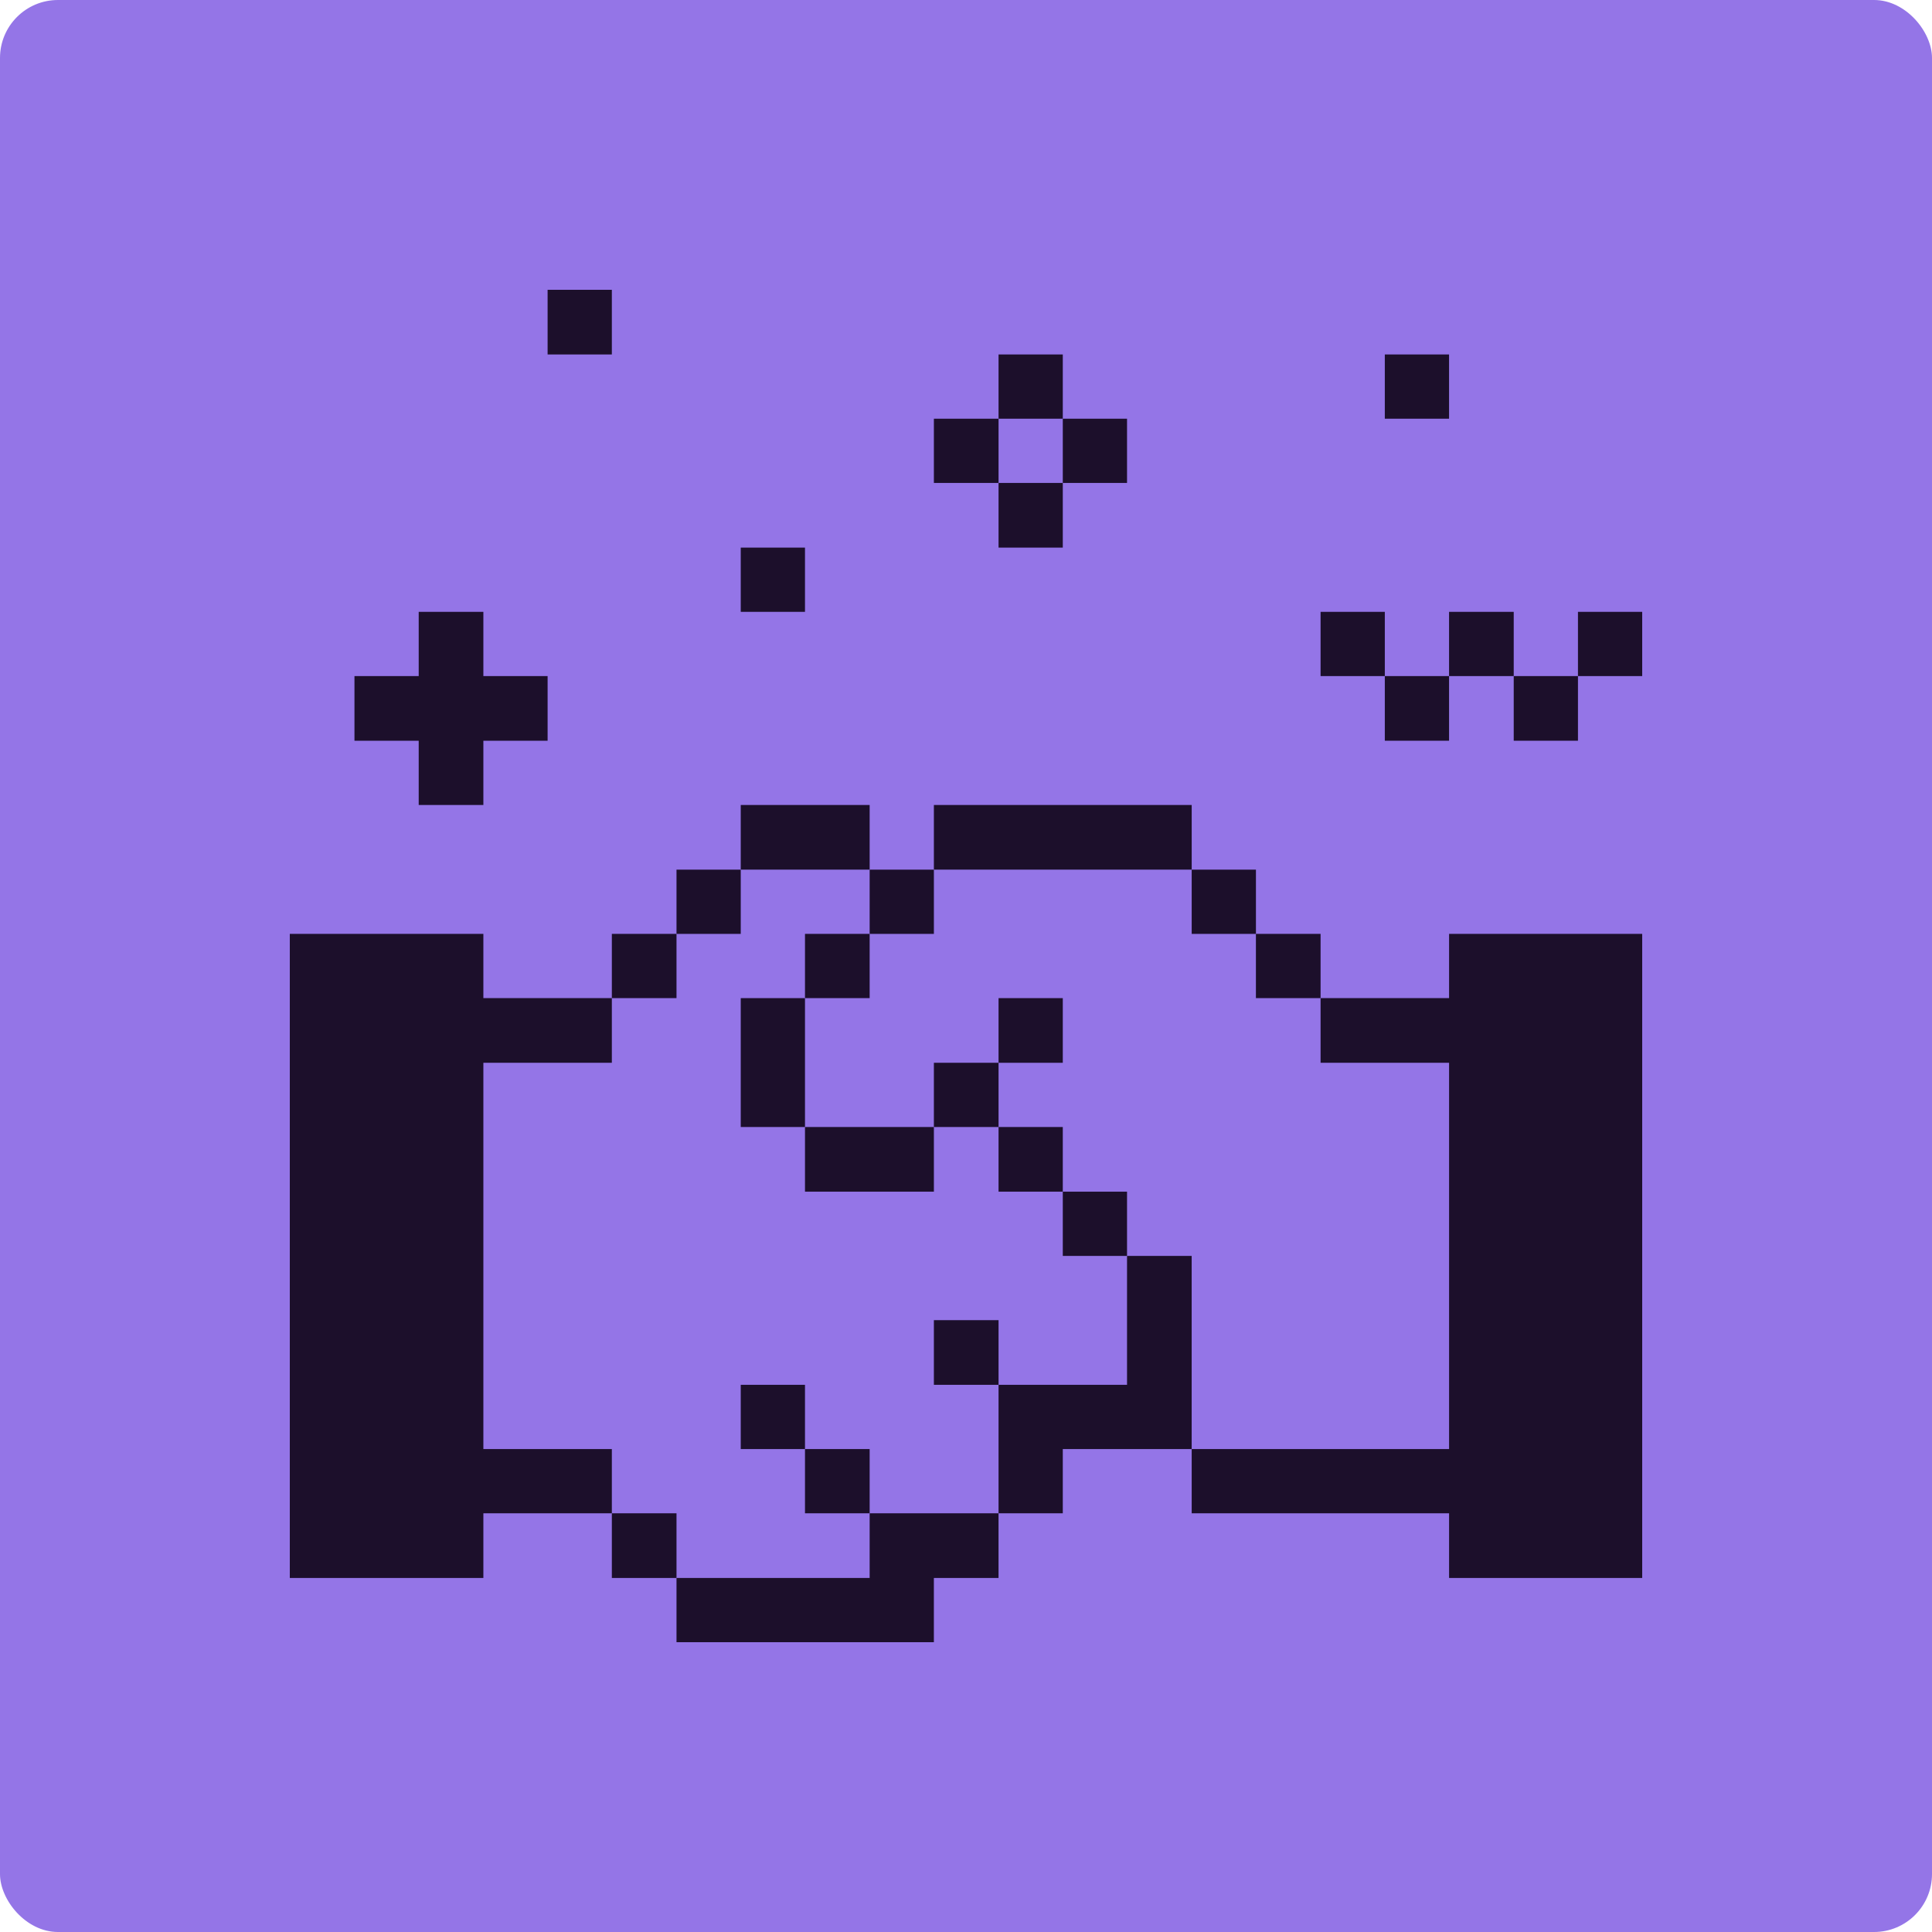 <?xml version="1.0" encoding="UTF-8"?> <svg xmlns="http://www.w3.org/2000/svg" width="100" height="100" viewBox="0 0 100 100" fill="none"><rect width="100" height="100" rx="3" fill="#9475E7"></rect><g clip-path="url(#clip0_3003_698)"><path d="M85 31.669H81.675V34.994H85V31.669Z" fill="#1C0F2B"></path><path d="M75.004 48.337V51.662H68.353V55.009H75.004V75.003H61.682V78.328H75.004V81.675H85V48.337H75.004Z" fill="#1C0F2B"></path><path d="M81.675 34.994H78.35V38.34H81.675V34.994Z" fill="#1C0F2B"></path><path d="M78.35 31.669H75.003V34.994H78.35V31.669Z" fill="#1C0F2B"></path><path d="M75.003 34.994H71.678V38.34H75.003V34.994Z" fill="#1C0F2B"></path><path d="M75.003 18.347H71.678V21.672H75.003V18.347Z" fill="#1C0F2B"></path><path d="M71.678 31.669H68.353V34.994H71.678V31.669Z" fill="#1C0F2B"></path><path d="M68.353 48.337H65.006V51.662H68.353V48.337Z" fill="#1C0F2B"></path><path d="M65.007 45.013H61.682V48.338H65.007V45.013Z" fill="#1C0F2B"></path><path d="M61.681 65.006H58.335V71.678H51.685V78.328H55.01V75.003H61.681V65.006Z" fill="#1C0F2B"></path><path d="M58.335 61.681H55.01V65.006H58.335V61.681Z" fill="#1C0F2B"></path><path d="M58.335 21.672H55.01V24.997H58.335V21.672Z" fill="#1C0F2B"></path><path d="M55.01 58.334H51.685V61.681H55.01V58.334Z" fill="#1C0F2B"></path><path d="M55.01 51.663H51.685V55.01H55.01V51.663Z" fill="#1C0F2B"></path><path d="M61.682 41.666H48.338V45.012H61.682V41.666Z" fill="#1C0F2B"></path><path d="M55.01 24.997H51.685V28.344H55.01V24.997Z" fill="#1C0F2B"></path><path d="M55.01 18.347H51.685V21.672H55.01V18.347Z" fill="#1C0F2B"></path><path d="M51.685 68.331H48.338V71.678H51.685V68.331Z" fill="#1C0F2B"></path><path d="M51.685 55.009H48.338V58.334H51.685V55.009Z" fill="#1C0F2B"></path><path d="M51.685 21.672H48.338V24.997H51.685V21.672Z" fill="#1C0F2B"></path><path d="M45.013 81.675H35.016V85H48.337V81.675H51.684V78.328H45.013V81.675Z" fill="#1C0F2B"></path><path d="M48.338 45.013H45.013V48.338H48.338V45.013Z" fill="#1C0F2B"></path><path d="M45.013 75.003H41.666V78.328H45.013V75.003Z" fill="#1C0F2B"></path><path d="M48.338 58.334H41.666V61.681H48.338V58.334Z" fill="#1C0F2B"></path><path d="M45.013 48.337H41.666V51.662H45.013V48.337Z" fill="#1C0F2B"></path><path d="M45.013 41.666H38.341V45.012H45.013V41.666Z" fill="#1C0F2B"></path><path d="M41.666 71.678H38.341V75.003H41.666V71.678Z" fill="#1C0F2B"></path><path d="M41.666 51.663H38.341V58.334H41.666V51.663Z" fill="#1C0F2B"></path><path d="M41.666 28.344H38.341V31.669H41.666V28.344Z" fill="#1C0F2B"></path><path d="M38.341 45.013H35.016V48.338H38.341V45.013Z" fill="#1C0F2B"></path><path d="M35.016 78.328H31.669V81.675H35.016V78.328Z" fill="#1C0F2B"></path><path d="M35.016 48.337H31.669V51.662H35.016V48.337Z" fill="#1C0F2B"></path><path d="M25.019 75.003V55.009H31.669V51.662H25.019V48.337H15V81.675H25.019V78.328H31.669V75.003H25.019Z" fill="#1C0F2B"></path><path d="M31.669 15H28.344V18.347H31.669V15Z" fill="#1C0F2B"></path><path d="M25.019 41.666V38.341H28.344V34.994H25.019V31.669H21.672V34.994H18.347V38.341H21.672V41.666H25.019Z" fill="#1C0F2B"></path></g><defs><clipPath id="clip0_3003_698"><rect width="70" height="70" fill="white" transform="translate(15 15)"></rect></clipPath></defs></svg> 